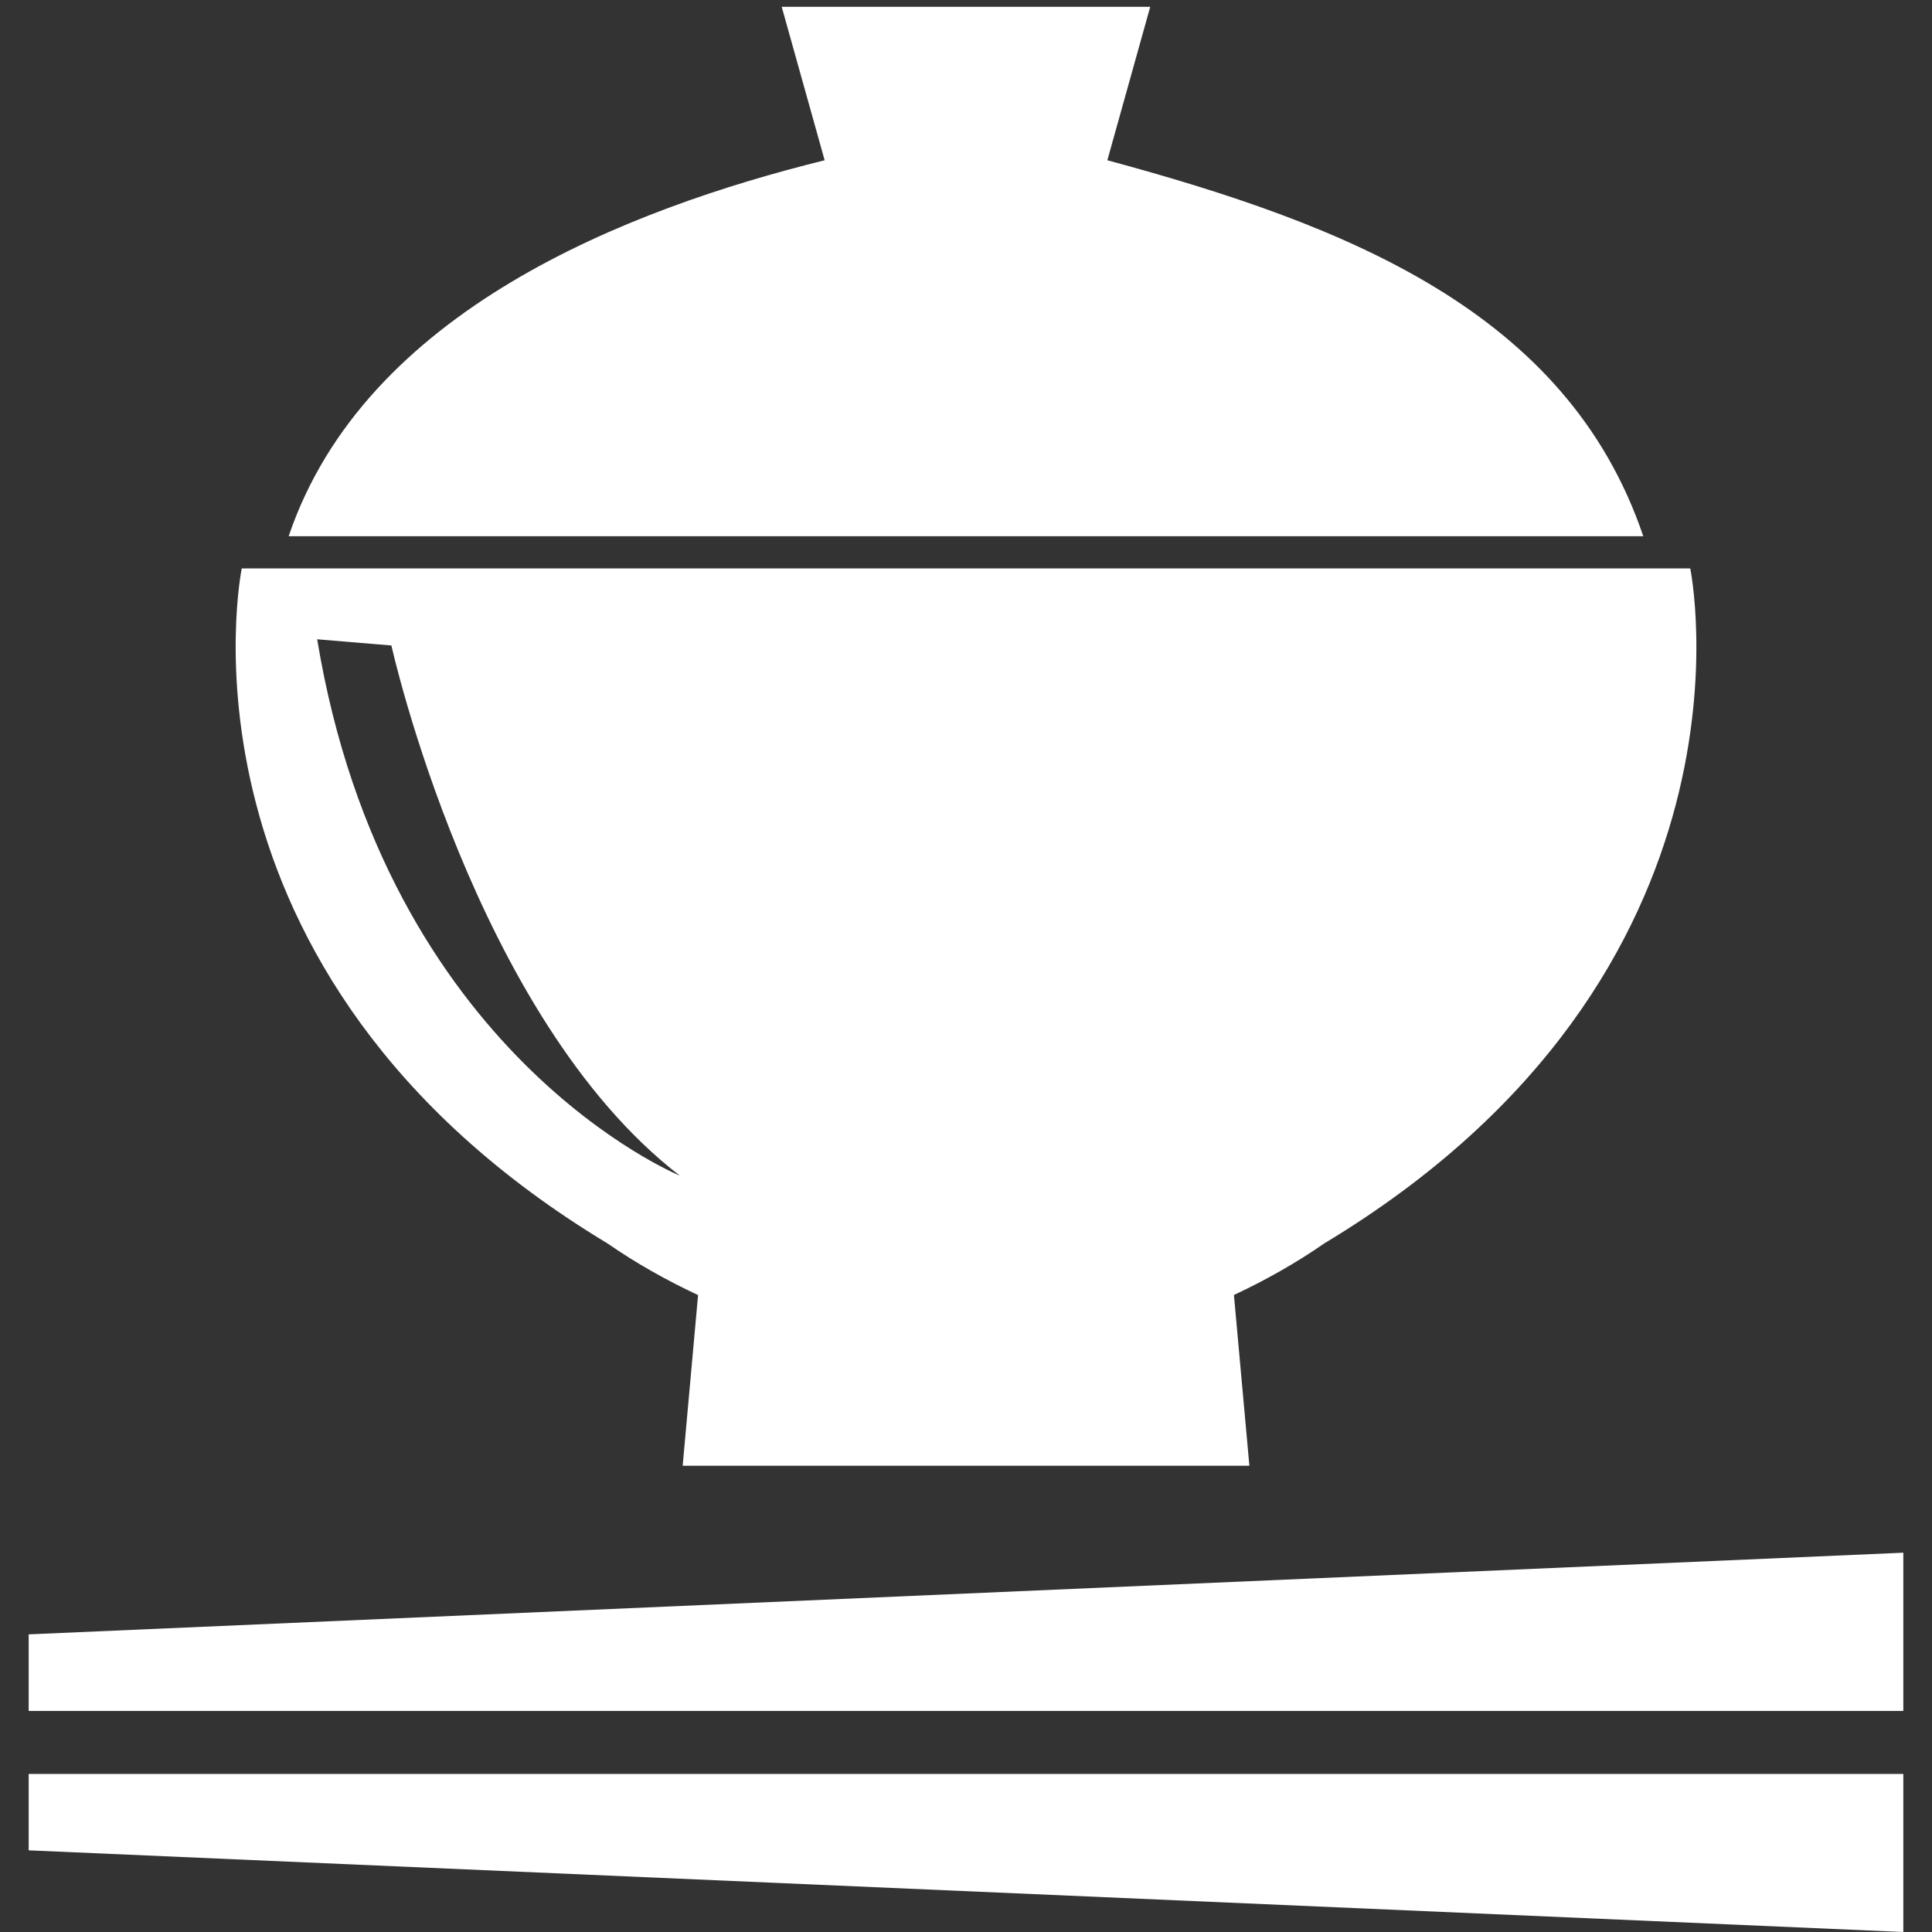 <?xml version="1.0" encoding="utf-8"?>
<!-- Generator: Adobe Illustrator 14.0.0, SVG Export Plug-In . SVG Version: 6.00 Build 43363)  -->
<!DOCTYPE svg PUBLIC "-//W3C//DTD SVG 1.1//EN" "http://www.w3.org/Graphics/SVG/1.1/DTD/svg11.dtd">
<svg version="1.1" id="_x32_" xmlns="http://www.w3.org/2000/svg" xmlns:xlink="http://www.w3.org/1999/xlink" x="0px" y="0px"
	 width="34.02px" height="34.02px" viewBox="0 0 34.02 34.02" enable-background="new 0 0 34.02 34.02" xml:space="preserve">
<rect x="0" y="0" width="34.02" height="34.02" fill="#333333" stroke="none"/>
<g>
	<path fill="#FFFFFF" d="M4.257,10.009c0,0-1.467,7.121,6.445,11.889c0.501,0.348,1.035,0.646,1.59,0.907l-0.271,3.005H22
		l-0.272-3.007c0.556-0.261,1.088-0.559,1.592-0.909c7.914-4.765,6.443-11.885,6.443-11.885H4.257z M5.585,11.257l1.307,0.109
		c0,0,1.452,6.543,5.079,9.336C11.97,20.7,6.796,18.596,5.585,11.257z"/>
	<path fill="#FFFFFF" d="M28.936,9.442c-1.344-3.97-5.248-5.486-9.437-6.62l0.755-2.702h-6.489l0.756,2.702
		c-3.473,0.86-8.094,2.65-9.438,6.62H28.936z"/>
</g>
<g>
	<polygon fill="#FFFFFF" points="0.505,28.779 0.505,30.127 33.515,30.127 33.515,27.341 	"/>
	<polygon fill="#FFFFFF" points="0.505,32.582 33.515,34.02 33.515,31.237 0.505,31.237 	"/>
</g>
</svg>
